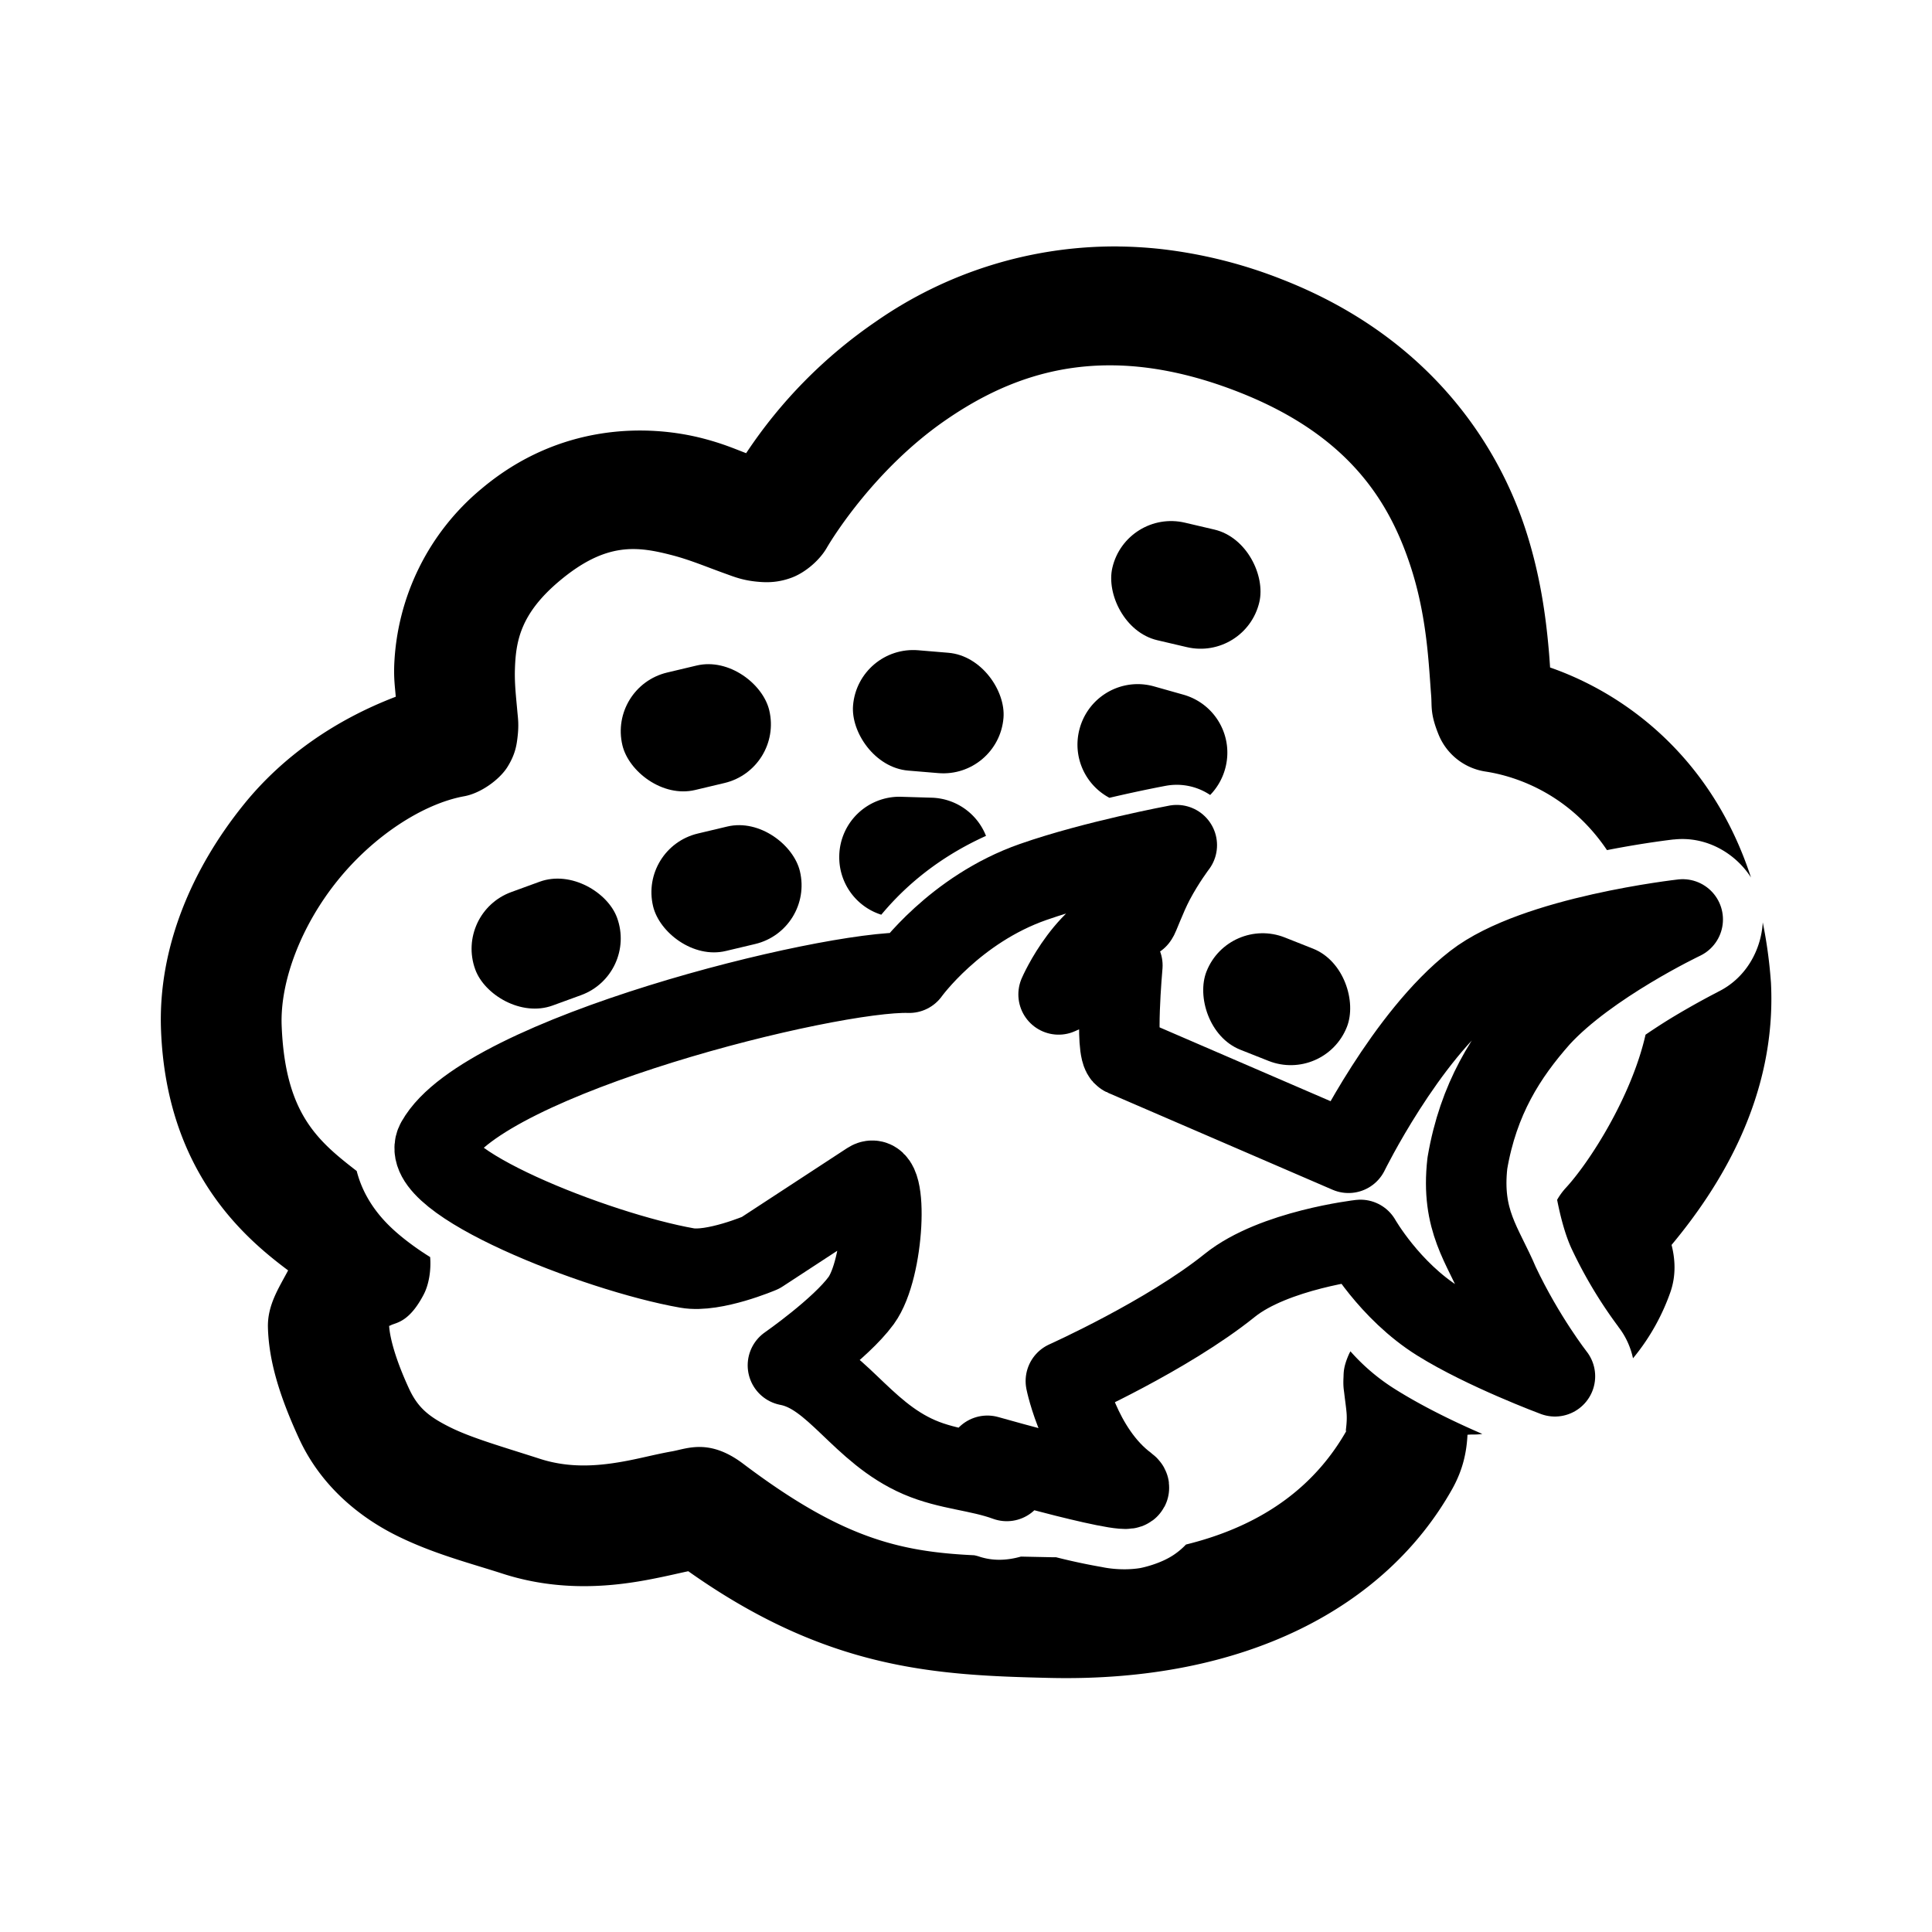 <?xml version="1.0" encoding="utf-8"?><!-- Uploaded to: SVG Repo, www.svgrepo.com, Generator: SVG Repo Mixer Tools -->
<svg width="800px" height="800px" viewBox="0 0 50.8 50.8" xmlns="http://www.w3.org/2000/svg" xml:space="preserve"><path d="M29.39 6.48a10.99 10.99 0 0 0-6.36 1.975 12.67 12.67 0 0 0-3.411 3.461c-.323-.124-.612-.25-1.117-.383-1.488-.39-3.804-.396-5.84 1.317a6.356 6.356 0 0 0-2.297 4.66c-.01.362.02.544.041.81-1.544.59-2.95 1.533-4.005 2.844-1.343 1.667-2.252 3.745-2.167 5.926.145 3.723 2.201 5.46 3.342 6.314-.247.466-.546.915-.531 1.5.023.857.287 1.768.82 2.926.569 1.235 1.573 2.052 2.549 2.54.975.486 1.943.73 2.805 1.009 1.545.498 2.958.329 3.931.138.43-.084.737-.16.948-.203 3.667 2.596 6.509 2.736 9.496 2.805 5.162.12 8.845-1.868 10.586-4.959.298-.53.384-1.004.406-1.434.146-.015.206.003.363-.019.009 0 .017-.003.026-.004-.666-.287-1.514-.69-2.27-1.162a5.347 5.347 0 0 1-1.197-1.01l-.03.057c-.16.351-.146.51-.152.629-.012.238.009.323.02.42.022.192.046.346.06.505.028.32-.058.576.008.46-.769 1.364-2.074 2.479-4.23 3.01a1.904 1.904 0 0 1-.301.257c-.377.262-.884.358-.904.362-.526.084-.987-.024-1.01-.028a16.18 16.18 0 0 1-1.202-.257h-.099l-.824-.017c-.33.093-.672.119-1.016.024a1.058 1.058 0 0 1-.082-.025 1.061 1.061 0 0 0-.132-.034c-1.978-.094-3.49-.457-6.073-2.406-.887-.67-1.472-.397-1.871-.326-.4.071-.752.164-1.129.238-.754.148-1.536.22-2.348-.043-.96-.31-1.794-.546-2.361-.83-.568-.283-.85-.52-1.082-1.025-.413-.897-.507-1.428-.518-1.64.034-.019-.034.022.048-.018.138-.07.479-.075.86-.805.143-.272.198-.658.17-.986a7.231 7.231 0 0 1-.704-.496c-.302-.243-.688-.593-.97-1.113a2.869 2.869 0 0 1-.257-.654c-1.043-.805-1.883-1.523-1.973-3.823-.045-1.168.516-2.63 1.467-3.81.95-1.181 2.257-2.026 3.336-2.221.435-.08.925-.437 1.133-.768.208-.332.241-.58.263-.758.045-.357.013-.53-.003-.717-.033-.372-.074-.716-.063-1.086.023-.74.139-1.462 1.168-2.328 1.233-1.037 2.054-.919 2.989-.674.467.123.904.31 1.38.48.239.086.473.184.903.216.214.016.5.016.85-.117.348-.134.721-.449.913-.784.15-.26 1.266-2.064 3.098-3.336 1.374-.953 3.058-1.675 5.293-1.398.745.093 1.552.296 2.428.639 2.93 1.146 3.99 2.915 4.543 4.63.276.858.392 1.697.454 2.399.032.35.05.664.073.955.023.29-.028.476.195 1.026a1.588 1.588 0 0 0 1.233.972c.83.126 2.209.603 3.195 2.066 1.002-.197 1.758-.281 1.758-.281l-.002.002c.859-.096 1.625.366 2.03.998-1.029-3.157-3.298-4.83-5.282-5.521-.012-.168-.019-.29-.038-.498-.073-.82-.214-1.91-.595-3.092-.762-2.365-2.615-5.128-6.408-6.612a12.487 12.487 0 0 0-3.203-.802 11.237 11.237 0 0 0-1.124-.066Zm16.96 17.772c-.04.727-.444 1.479-1.196 1.836l.024-.01s-.567.285-1.258.705c-.212.13-.433.274-.652.423-.372 1.639-1.48 3.364-2.102 4.034a1.75 1.75 0 0 0-.223.308c.08.41.206.916.389 1.304a11.91 11.91 0 0 0 1.219 2.03v.003c.198.253.324.538.387.83.475-.572.79-1.187.984-1.742.16-.462.117-.897.03-1.239 1.234-1.483 2.772-3.866 2.613-6.906a1.588 1.588 0 0 0-.003-.035 12.284 12.284 0 0 0-.212-1.54Z" style="color:#000000;fill:#000000;stroke-linecap:round;stroke-linejoin:round;stroke-miterlimit:3;-inkscape-stroke:none;paint-order:markers fill stroke"/><path d="M11.476 30.017c-.566 1.023 4.212 2.906 6.59 3.324.704.124 1.933-.4 1.933-.4l2.854-1.866c.503-.329.404 2.28-.21 3.122-.54.74-1.925 1.703-1.925 1.703 1.244.235 1.913 1.753 3.458 2.418.77.331 1.553.35 2.296.622l-.51-.661s4.266 1.213 3.665.767c-1.237-.918-1.601-2.732-1.601-2.732s2.666-1.194 4.308-2.515c1.16-.934 3.438-1.196 3.438-1.196s.756 1.332 2.054 2.142c1.212.756 3.059 1.443 3.059 1.443s-.797-1.017-1.466-2.432c-.427-1.016-1.007-1.657-.836-3.17.289-1.696 1.026-2.842 1.91-3.84 1.28-1.395 3.752-2.57 3.752-2.57s-3.88.434-5.465 1.665c-1.827 1.418-3.323 4.47-3.323 4.47l-5.906-2.55c-.244-.104-.04-2.376-.04-2.376l-1.676.762s.778-1.795 2.07-2.002c.027-.005.22-.56.441-.978.279-.528.596-.944.596-.944s-2.168.405-3.775.967c-2.067.722-3.26 2.386-3.26 2.386-2.11-.065-11.181 2.183-12.43 4.441z" style="display:inline;fill:none;stroke:#000000;stroke-width:2.117;stroke-linecap:round;stroke-linejoin:round;stroke-miterlimit:3;stroke-dasharray:none;paint-order:markers fill stroke"/><rect width="3.969" height="3.175" x="11.392" y="21.26" rx="1.587" ry="1.587" style="fill:#000000;fill-opacity:1;stroke:none;stroke-width:2.117;stroke-linecap:round;stroke-linejoin:round;stroke-miterlimit:3;stroke-dasharray:none;stroke-opacity:1;paint-order:markers fill stroke" transform="rotate(-13.367)"/><rect width="3.969" height="3.175" x="11.198" y="25.565" rx="1.587" ry="1.587" style="fill:#000000;fill-opacity:1;stroke:none;stroke-width:2.117;stroke-linecap:round;stroke-linejoin:round;stroke-miterlimit:3;stroke-dasharray:none;stroke-opacity:1;paint-order:markers fill stroke" transform="rotate(-13.367)"/><path d="M24.277 20.232a1.584 1.584 0 0 0-1.546 1.587c0 .728.485 1.34 1.151 1.528.406-.516 1.224-1.438 2.69-2.154a1.584 1.584 0 0 0-1.46-.961h-.834zm2.322 2.145a6.874 6.874 0 0 0-1.368 1.025 1.584 1.584 0 0 0 1.368-1.025z" style="stroke-width:2.117;stroke-linecap:round;stroke-linejoin:round;stroke-miterlimit:3;paint-order:markers fill stroke" transform="rotate(1.715)"/><rect width="3.969" height="3.175" x="23.895" y="15.031" rx="1.587" ry="1.587" style="fill:#000000;fill-opacity:1;stroke:none;stroke-width:2.117;stroke-linecap:round;stroke-linejoin:round;stroke-miterlimit:3;stroke-dasharray:none;stroke-opacity:1;paint-order:markers fill stroke" transform="rotate(4.77)"/><path d="M33.64 9.196c-.647.2-1.115.803-1.115 1.517 0 .763.533 1.396 1.248 1.551.766-.424 1.34-.706 1.34-.706a1.578 1.578 0 0 1 1.189-.085c.122-.226.192-.484.192-.76 0-.88-.708-1.587-1.588-1.587h-.793c-.165 0-.324.024-.473.07z" style="stroke-width:2.117;stroke-linecap:round;stroke-linejoin:round;stroke-miterlimit:3;paint-order:markers fill stroke" transform="rotate(15.763)"/><rect width="3.969" height="3.175" x="31.882" y="6.276" rx="1.587" ry="1.587" style="fill:#000000;fill-opacity:1;stroke:none;stroke-width:2.117;stroke-linecap:round;stroke-linejoin:round;stroke-miterlimit:3;stroke-dasharray:none;stroke-opacity:1;paint-order:markers fill stroke" transform="rotate(13.182)"/><rect width="3.969" height="3.175" x="38.901" y="10.477" rx="1.587" ry="1.587" style="fill:#000000;fill-opacity:1;stroke:none;stroke-width:2.117;stroke-linecap:round;stroke-linejoin:round;stroke-miterlimit:3;stroke-dasharray:none;stroke-opacity:1;paint-order:markers fill stroke" transform="rotate(21.608)"/><rect width="3.969" height="3.175" x="3.008" y="26.642" rx="1.587" ry="1.587" style="fill:#000000;fill-opacity:1;stroke:none;stroke-width:2.117;stroke-linecap:round;stroke-linejoin:round;stroke-miterlimit:3;stroke-dasharray:none;stroke-opacity:1;paint-order:markers fill stroke" transform="rotate(-20.033)"/></svg>